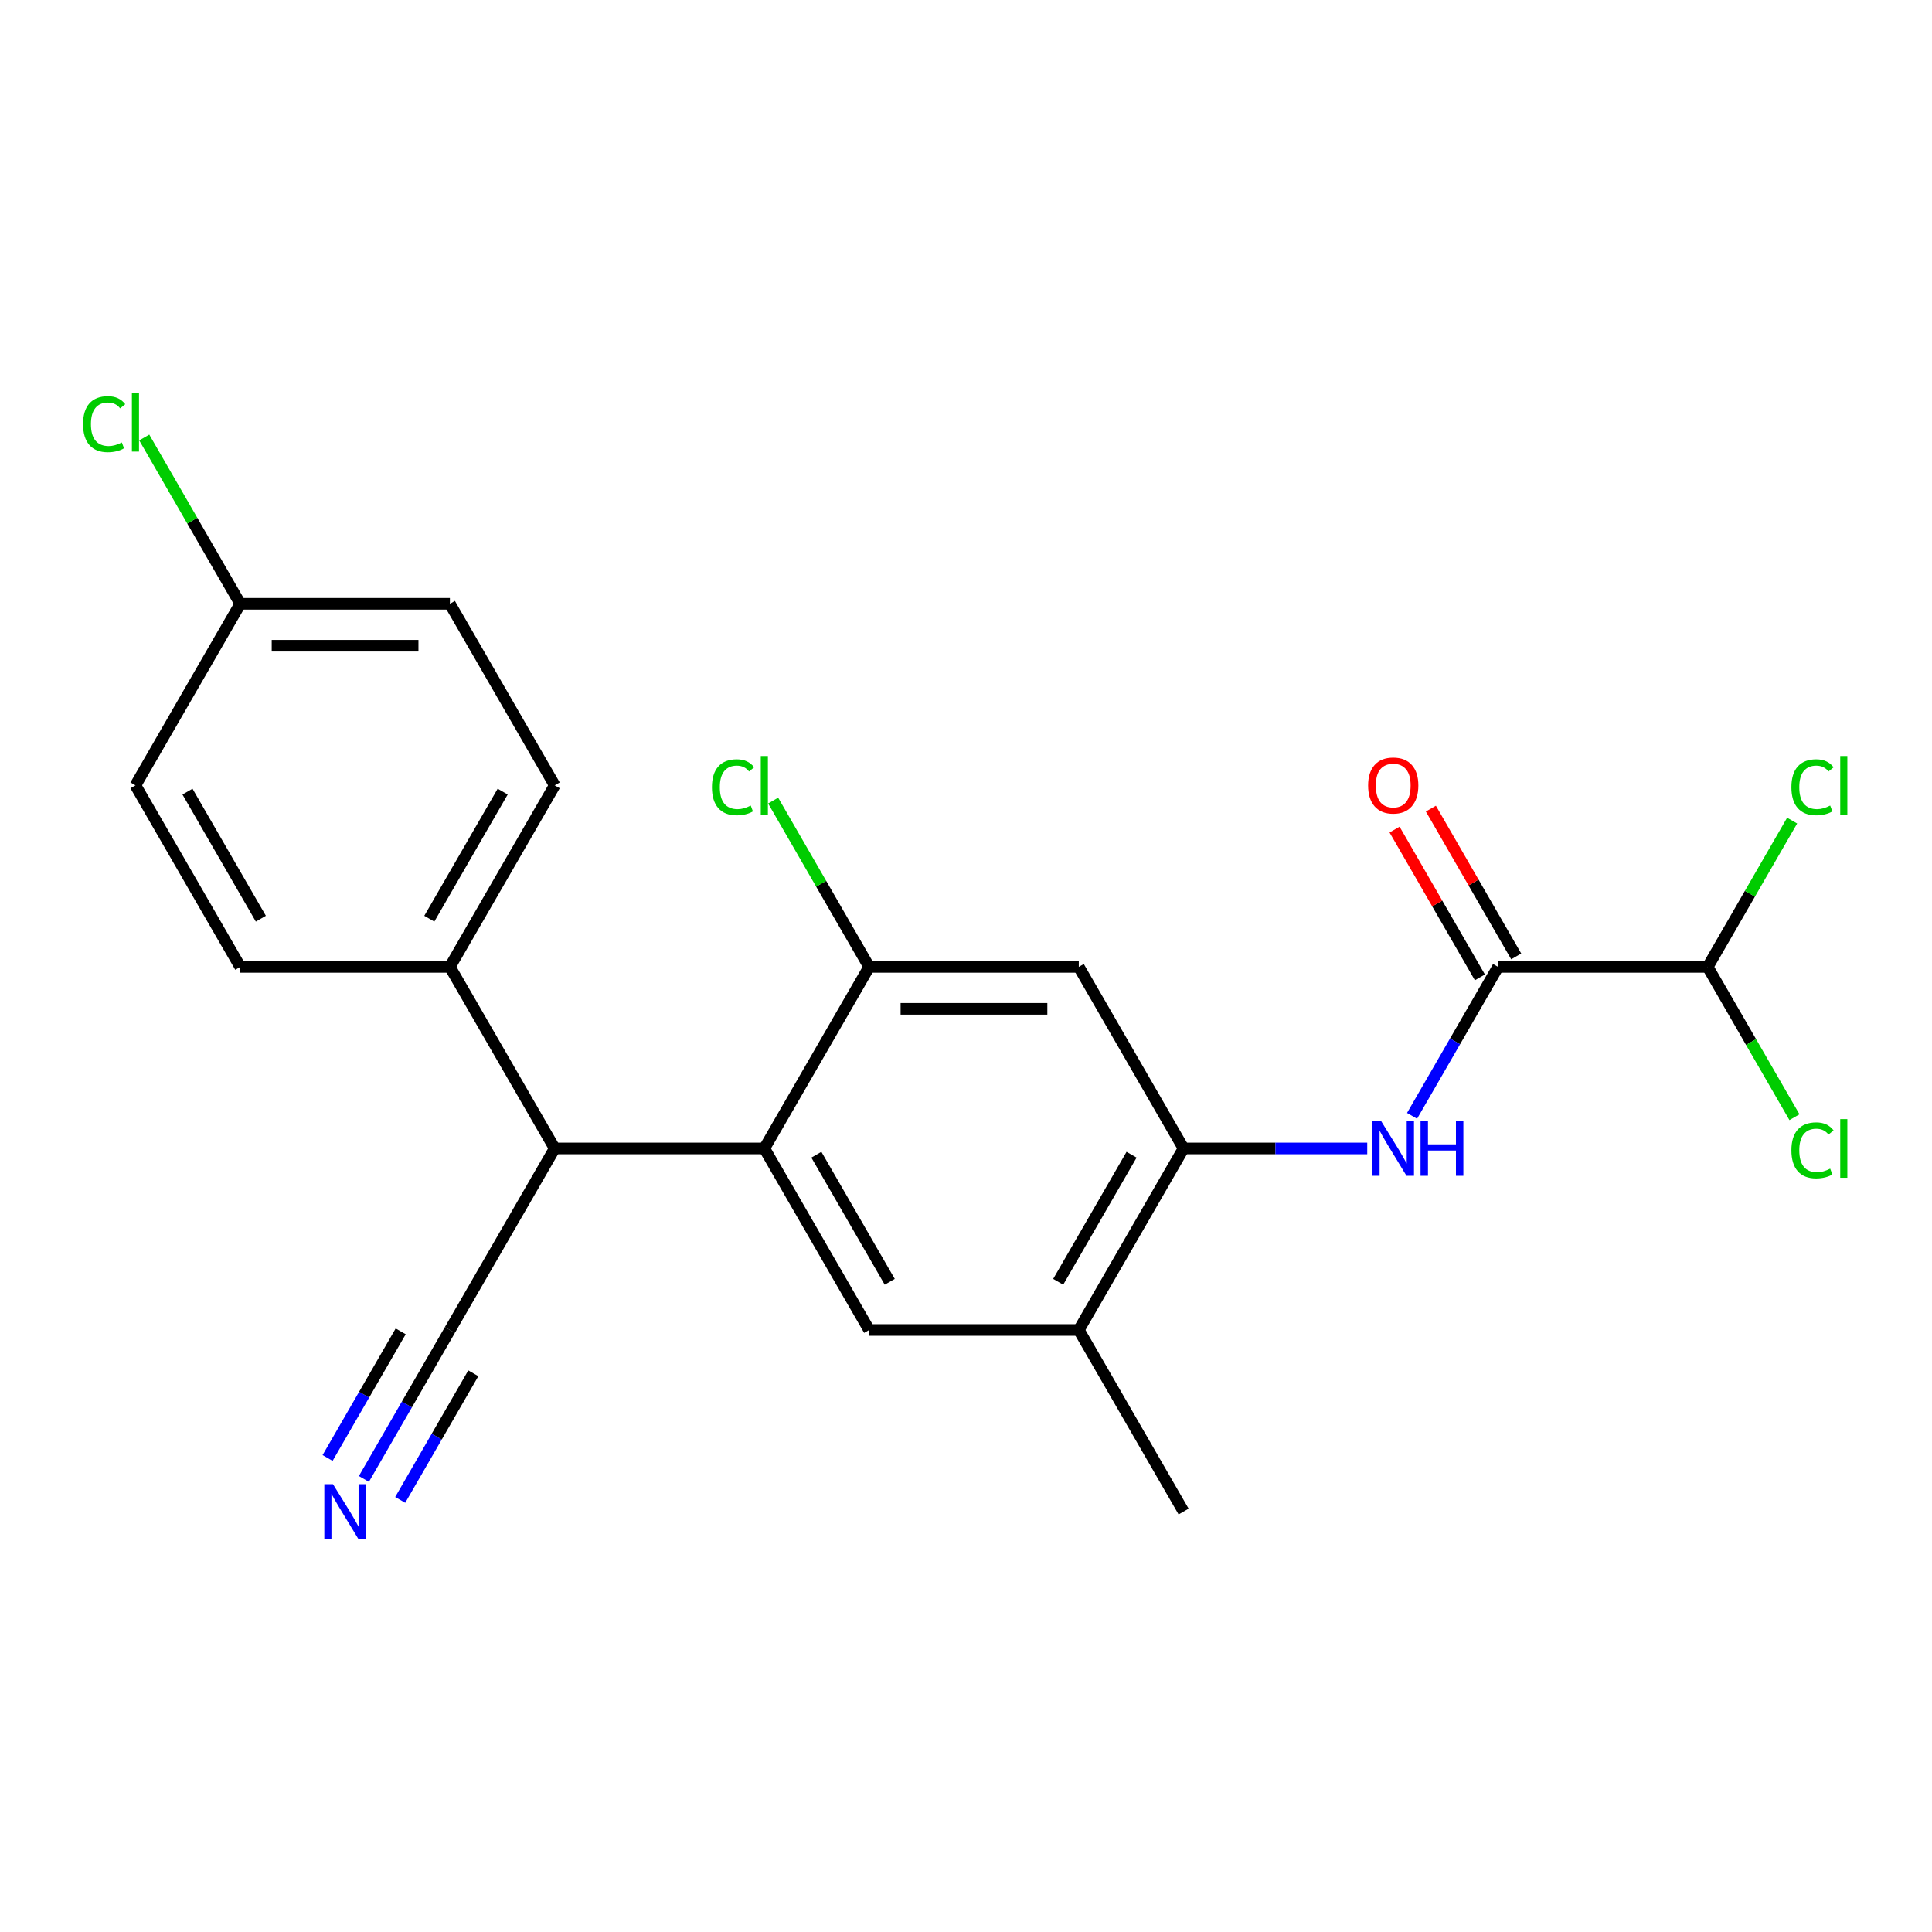 <?xml version='1.0' encoding='iso-8859-1'?>
<svg version='1.1' baseProfile='full'
              xmlns='http://www.w3.org/2000/svg'
                      xmlns:rdkit='http://www.rdkit.org/xml'
                      xmlns:xlink='http://www.w3.org/1999/xlink'
                  xml:space='preserve'
width='1000px' height='1000px' viewBox='0 0 1000 1000'>
<!-- END OF HEADER -->
<rect style='opacity:1.0;fill:#FFFFFF;stroke:none' width='1000' height='1000' x='0' y='0'> </rect>
<path class='bond-3' d='M 395.622,594.432 L 449.874,500.464' style='fill:none;fill-rule:evenodd;stroke:#000000;stroke-width:6px;stroke-linecap:butt;stroke-linejoin:miter;stroke-opacity:1' />
<path class='bond-4' d='M 395.622,594.432 L 449.874,688.4' style='fill:none;fill-rule:evenodd;stroke:#000000;stroke-width:6px;stroke-linecap:butt;stroke-linejoin:miter;stroke-opacity:1' />
<path class='bond-4' d='M 422.553,597.676 L 460.53,663.454' style='fill:none;fill-rule:evenodd;stroke:#000000;stroke-width:6px;stroke-linecap:butt;stroke-linejoin:miter;stroke-opacity:1' />
<path class='bond-6' d='M 395.622,594.432 L 287.117,594.432' style='fill:none;fill-rule:evenodd;stroke:#000000;stroke-width:6px;stroke-linecap:butt;stroke-linejoin:miter;stroke-opacity:1' />
<path class='bond-0' d='M 775.389,500.464 L 753.134,539.011' style='fill:none;fill-rule:evenodd;stroke:#000000;stroke-width:6px;stroke-linecap:butt;stroke-linejoin:miter;stroke-opacity:1' />
<path class='bond-0' d='M 753.134,539.011 L 730.878,577.559' style='fill:none;fill-rule:evenodd;stroke:#0000FF;stroke-width:6px;stroke-linecap:butt;stroke-linejoin:miter;stroke-opacity:1' />
<path class='bond-10' d='M 775.389,500.464 L 883.894,500.464' style='fill:none;fill-rule:evenodd;stroke:#000000;stroke-width:6px;stroke-linecap:butt;stroke-linejoin:miter;stroke-opacity:1' />
<path class='bond-12' d='M 784.786,495.038 L 762.704,456.791' style='fill:none;fill-rule:evenodd;stroke:#000000;stroke-width:6px;stroke-linecap:butt;stroke-linejoin:miter;stroke-opacity:1' />
<path class='bond-12' d='M 762.704,456.791 L 740.622,418.543' style='fill:none;fill-rule:evenodd;stroke:#FF0000;stroke-width:6px;stroke-linecap:butt;stroke-linejoin:miter;stroke-opacity:1' />
<path class='bond-12' d='M 765.993,505.889 L 743.91,467.641' style='fill:none;fill-rule:evenodd;stroke:#000000;stroke-width:6px;stroke-linecap:butt;stroke-linejoin:miter;stroke-opacity:1' />
<path class='bond-12' d='M 743.91,467.641 L 721.828,429.393' style='fill:none;fill-rule:evenodd;stroke:#FF0000;stroke-width:6px;stroke-linecap:butt;stroke-linejoin:miter;stroke-opacity:1' />
<path class='bond-1' d='M 612.632,594.432 L 558.379,688.4' style='fill:none;fill-rule:evenodd;stroke:#000000;stroke-width:6px;stroke-linecap:butt;stroke-linejoin:miter;stroke-opacity:1' />
<path class='bond-1' d='M 585.7,597.676 L 547.724,663.454' style='fill:none;fill-rule:evenodd;stroke:#000000;stroke-width:6px;stroke-linecap:butt;stroke-linejoin:miter;stroke-opacity:1' />
<path class='bond-2' d='M 612.632,594.432 L 660.158,594.432' style='fill:none;fill-rule:evenodd;stroke:#000000;stroke-width:6px;stroke-linecap:butt;stroke-linejoin:miter;stroke-opacity:1' />
<path class='bond-2' d='M 660.158,594.432 L 707.684,594.432' style='fill:none;fill-rule:evenodd;stroke:#0000FF;stroke-width:6px;stroke-linecap:butt;stroke-linejoin:miter;stroke-opacity:1' />
<path class='bond-23' d='M 612.632,594.432 L 558.379,500.464' style='fill:none;fill-rule:evenodd;stroke:#000000;stroke-width:6px;stroke-linecap:butt;stroke-linejoin:miter;stroke-opacity:1' />
<path class='bond-5' d='M 449.874,500.464 L 558.379,500.464' style='fill:none;fill-rule:evenodd;stroke:#000000;stroke-width:6px;stroke-linecap:butt;stroke-linejoin:miter;stroke-opacity:1' />
<path class='bond-5' d='M 466.15,522.165 L 542.104,522.165' style='fill:none;fill-rule:evenodd;stroke:#000000;stroke-width:6px;stroke-linecap:butt;stroke-linejoin:miter;stroke-opacity:1' />
<path class='bond-15' d='M 449.874,500.464 L 425.024,457.422' style='fill:none;fill-rule:evenodd;stroke:#000000;stroke-width:6px;stroke-linecap:butt;stroke-linejoin:miter;stroke-opacity:1' />
<path class='bond-15' d='M 425.024,457.422 L 400.175,414.381' style='fill:none;fill-rule:evenodd;stroke:#00CC00;stroke-width:6px;stroke-linecap:butt;stroke-linejoin:miter;stroke-opacity:1' />
<path class='bond-8' d='M 449.874,688.4 L 558.379,688.4' style='fill:none;fill-rule:evenodd;stroke:#000000;stroke-width:6px;stroke-linecap:butt;stroke-linejoin:miter;stroke-opacity:1' />
<path class='bond-9' d='M 287.117,594.432 L 232.864,688.4' style='fill:none;fill-rule:evenodd;stroke:#000000;stroke-width:6px;stroke-linecap:butt;stroke-linejoin:miter;stroke-opacity:1' />
<path class='bond-11' d='M 287.117,594.432 L 232.864,500.464' style='fill:none;fill-rule:evenodd;stroke:#000000;stroke-width:6px;stroke-linecap:butt;stroke-linejoin:miter;stroke-opacity:1' />
<path class='bond-7' d='M 188.353,765.495 L 210.609,726.947' style='fill:none;fill-rule:evenodd;stroke:#0000FF;stroke-width:6px;stroke-linecap:butt;stroke-linejoin:miter;stroke-opacity:1' />
<path class='bond-7' d='M 210.609,726.947 L 232.864,688.4' style='fill:none;fill-rule:evenodd;stroke:#000000;stroke-width:6px;stroke-linecap:butt;stroke-linejoin:miter;stroke-opacity:1' />
<path class='bond-7' d='M 207.147,776.346 L 226.064,743.58' style='fill:none;fill-rule:evenodd;stroke:#0000FF;stroke-width:6px;stroke-linecap:butt;stroke-linejoin:miter;stroke-opacity:1' />
<path class='bond-7' d='M 226.064,743.58 L 244.981,710.815' style='fill:none;fill-rule:evenodd;stroke:#000000;stroke-width:6px;stroke-linecap:butt;stroke-linejoin:miter;stroke-opacity:1' />
<path class='bond-7' d='M 169.56,754.645 L 188.477,721.879' style='fill:none;fill-rule:evenodd;stroke:#0000FF;stroke-width:6px;stroke-linecap:butt;stroke-linejoin:miter;stroke-opacity:1' />
<path class='bond-7' d='M 188.477,721.879 L 207.394,689.114' style='fill:none;fill-rule:evenodd;stroke:#000000;stroke-width:6px;stroke-linecap:butt;stroke-linejoin:miter;stroke-opacity:1' />
<path class='bond-22' d='M 558.379,688.4 L 612.632,782.368' style='fill:none;fill-rule:evenodd;stroke:#000000;stroke-width:6px;stroke-linecap:butt;stroke-linejoin:miter;stroke-opacity:1' />
<path class='bond-16' d='M 883.894,500.464 L 905.752,462.606' style='fill:none;fill-rule:evenodd;stroke:#000000;stroke-width:6px;stroke-linecap:butt;stroke-linejoin:miter;stroke-opacity:1' />
<path class='bond-16' d='M 905.752,462.606 L 927.609,424.748' style='fill:none;fill-rule:evenodd;stroke:#00CC00;stroke-width:6px;stroke-linecap:butt;stroke-linejoin:miter;stroke-opacity:1' />
<path class='bond-17' d='M 883.894,500.464 L 906.352,539.361' style='fill:none;fill-rule:evenodd;stroke:#000000;stroke-width:6px;stroke-linecap:butt;stroke-linejoin:miter;stroke-opacity:1' />
<path class='bond-17' d='M 906.352,539.361 L 928.81,578.259' style='fill:none;fill-rule:evenodd;stroke:#00CC00;stroke-width:6px;stroke-linecap:butt;stroke-linejoin:miter;stroke-opacity:1' />
<path class='bond-13' d='M 232.864,500.464 L 287.117,406.496' style='fill:none;fill-rule:evenodd;stroke:#000000;stroke-width:6px;stroke-linecap:butt;stroke-linejoin:miter;stroke-opacity:1' />
<path class='bond-13' d='M 222.209,475.518 L 260.185,409.74' style='fill:none;fill-rule:evenodd;stroke:#000000;stroke-width:6px;stroke-linecap:butt;stroke-linejoin:miter;stroke-opacity:1' />
<path class='bond-14' d='M 232.864,500.464 L 124.359,500.464' style='fill:none;fill-rule:evenodd;stroke:#000000;stroke-width:6px;stroke-linecap:butt;stroke-linejoin:miter;stroke-opacity:1' />
<path class='bond-20' d='M 287.117,406.496 L 232.864,312.527' style='fill:none;fill-rule:evenodd;stroke:#000000;stroke-width:6px;stroke-linecap:butt;stroke-linejoin:miter;stroke-opacity:1' />
<path class='bond-19' d='M 124.359,500.464 L 70.107,406.496' style='fill:none;fill-rule:evenodd;stroke:#000000;stroke-width:6px;stroke-linecap:butt;stroke-linejoin:miter;stroke-opacity:1' />
<path class='bond-19' d='M 135.015,475.518 L 97.038,409.74' style='fill:none;fill-rule:evenodd;stroke:#000000;stroke-width:6px;stroke-linecap:butt;stroke-linejoin:miter;stroke-opacity:1' />
<path class='bond-18' d='M 124.359,312.527 L 70.107,406.496' style='fill:none;fill-rule:evenodd;stroke:#000000;stroke-width:6px;stroke-linecap:butt;stroke-linejoin:miter;stroke-opacity:1' />
<path class='bond-21' d='M 124.359,312.527 L 99.51,269.486' style='fill:none;fill-rule:evenodd;stroke:#000000;stroke-width:6px;stroke-linecap:butt;stroke-linejoin:miter;stroke-opacity:1' />
<path class='bond-21' d='M 99.51,269.486 L 74.659,226.445' style='fill:none;fill-rule:evenodd;stroke:#00CC00;stroke-width:6px;stroke-linecap:butt;stroke-linejoin:miter;stroke-opacity:1' />
<path class='bond-24' d='M 124.359,312.527 L 232.864,312.527' style='fill:none;fill-rule:evenodd;stroke:#000000;stroke-width:6px;stroke-linecap:butt;stroke-linejoin:miter;stroke-opacity:1' />
<path class='bond-24' d='M 140.635,334.228 L 216.589,334.228' style='fill:none;fill-rule:evenodd;stroke:#000000;stroke-width:6px;stroke-linecap:butt;stroke-linejoin:miter;stroke-opacity:1' />
<path  class='atom-3' d='M 714.877 580.272
L 724.157 595.272
Q 725.077 596.752, 726.557 599.432
Q 728.037 602.112, 728.117 602.272
L 728.117 580.272
L 731.877 580.272
L 731.877 608.592
L 727.997 608.592
L 718.037 592.192
Q 716.877 590.272, 715.637 588.072
Q 714.437 585.872, 714.077 585.192
L 714.077 608.592
L 710.397 608.592
L 710.397 580.272
L 714.877 580.272
' fill='#0000FF'/>
<path  class='atom-3' d='M 735.277 580.272
L 739.117 580.272
L 739.117 592.312
L 753.597 592.312
L 753.597 580.272
L 757.437 580.272
L 757.437 608.592
L 753.597 608.592
L 753.597 595.512
L 739.117 595.512
L 739.117 608.592
L 735.277 608.592
L 735.277 580.272
' fill='#0000FF'/>
<path  class='atom-8' d='M 172.352 768.208
L 181.632 783.208
Q 182.552 784.688, 184.032 787.368
Q 185.512 790.048, 185.592 790.208
L 185.592 768.208
L 189.352 768.208
L 189.352 796.528
L 185.472 796.528
L 175.512 780.128
Q 174.352 778.208, 173.112 776.008
Q 171.912 773.808, 171.552 773.128
L 171.552 796.528
L 167.872 796.528
L 167.872 768.208
L 172.352 768.208
' fill='#0000FF'/>
<path  class='atom-13' d='M 708.137 406.576
Q 708.137 399.776, 711.497 395.976
Q 714.857 392.176, 721.137 392.176
Q 727.417 392.176, 730.777 395.976
Q 734.137 399.776, 734.137 406.576
Q 734.137 413.456, 730.737 417.376
Q 727.337 421.256, 721.137 421.256
Q 714.897 421.256, 711.497 417.376
Q 708.137 413.496, 708.137 406.576
M 721.137 418.056
Q 725.457 418.056, 727.777 415.176
Q 730.137 412.256, 730.137 406.576
Q 730.137 401.016, 727.777 398.216
Q 725.457 395.376, 721.137 395.376
Q 716.817 395.376, 714.457 398.176
Q 712.137 400.976, 712.137 406.576
Q 712.137 412.296, 714.457 415.176
Q 716.817 418.056, 721.137 418.056
' fill='#FF0000'/>
<path  class='atom-16' d='M 368.502 407.476
Q 368.502 400.436, 371.782 396.756
Q 375.102 393.036, 381.382 393.036
Q 387.222 393.036, 390.342 397.156
L 387.702 399.316
Q 385.422 396.316, 381.382 396.316
Q 377.102 396.316, 374.822 399.196
Q 372.582 402.036, 372.582 407.476
Q 372.582 413.076, 374.902 415.956
Q 377.262 418.836, 381.822 418.836
Q 384.942 418.836, 388.582 416.956
L 389.702 419.956
Q 388.222 420.916, 385.982 421.476
Q 383.742 422.036, 381.262 422.036
Q 375.102 422.036, 371.782 418.276
Q 368.502 414.516, 368.502 407.476
' fill='#00CC00'/>
<path  class='atom-16' d='M 393.782 391.316
L 397.462 391.316
L 397.462 421.676
L 393.782 421.676
L 393.782 391.316
' fill='#00CC00'/>
<path  class='atom-17' d='M 927.227 407.476
Q 927.227 400.436, 930.507 396.756
Q 933.827 393.036, 940.107 393.036
Q 945.947 393.036, 949.067 397.156
L 946.427 399.316
Q 944.147 396.316, 940.107 396.316
Q 935.827 396.316, 933.547 399.196
Q 931.307 402.036, 931.307 407.476
Q 931.307 413.076, 933.627 415.956
Q 935.987 418.836, 940.547 418.836
Q 943.667 418.836, 947.307 416.956
L 948.427 419.956
Q 946.947 420.916, 944.707 421.476
Q 942.467 422.036, 939.987 422.036
Q 933.827 422.036, 930.507 418.276
Q 927.227 414.516, 927.227 407.476
' fill='#00CC00'/>
<path  class='atom-17' d='M 952.507 391.316
L 956.187 391.316
L 956.187 421.676
L 952.507 421.676
L 952.507 391.316
' fill='#00CC00'/>
<path  class='atom-18' d='M 927.227 595.412
Q 927.227 588.372, 930.507 584.692
Q 933.827 580.972, 940.107 580.972
Q 945.947 580.972, 949.067 585.092
L 946.427 587.252
Q 944.147 584.252, 940.107 584.252
Q 935.827 584.252, 933.547 587.132
Q 931.307 589.972, 931.307 595.412
Q 931.307 601.012, 933.627 603.892
Q 935.987 606.772, 940.547 606.772
Q 943.667 606.772, 947.307 604.892
L 948.427 607.892
Q 946.947 608.852, 944.707 609.412
Q 942.467 609.972, 939.987 609.972
Q 933.827 609.972, 930.507 606.212
Q 927.227 602.452, 927.227 595.412
' fill='#00CC00'/>
<path  class='atom-18' d='M 952.507 579.252
L 956.187 579.252
L 956.187 609.612
L 952.507 609.612
L 952.507 579.252
' fill='#00CC00'/>
<path  class='atom-22' d='M 42.987 219.539
Q 42.987 212.499, 46.267 208.819
Q 49.587 205.099, 55.867 205.099
Q 61.707 205.099, 64.827 209.219
L 62.187 211.379
Q 59.907 208.379, 55.867 208.379
Q 51.587 208.379, 49.307 211.259
Q 47.067 214.099, 47.067 219.539
Q 47.067 225.139, 49.387 228.019
Q 51.747 230.899, 56.307 230.899
Q 59.427 230.899, 63.067 229.019
L 64.187 232.019
Q 62.707 232.979, 60.467 233.539
Q 58.227 234.099, 55.747 234.099
Q 49.587 234.099, 46.267 230.339
Q 42.987 226.579, 42.987 219.539
' fill='#00CC00'/>
<path  class='atom-22' d='M 68.267 203.379
L 71.947 203.379
L 71.947 233.739
L 68.267 233.739
L 68.267 203.379
' fill='#00CC00'/>
</svg>
